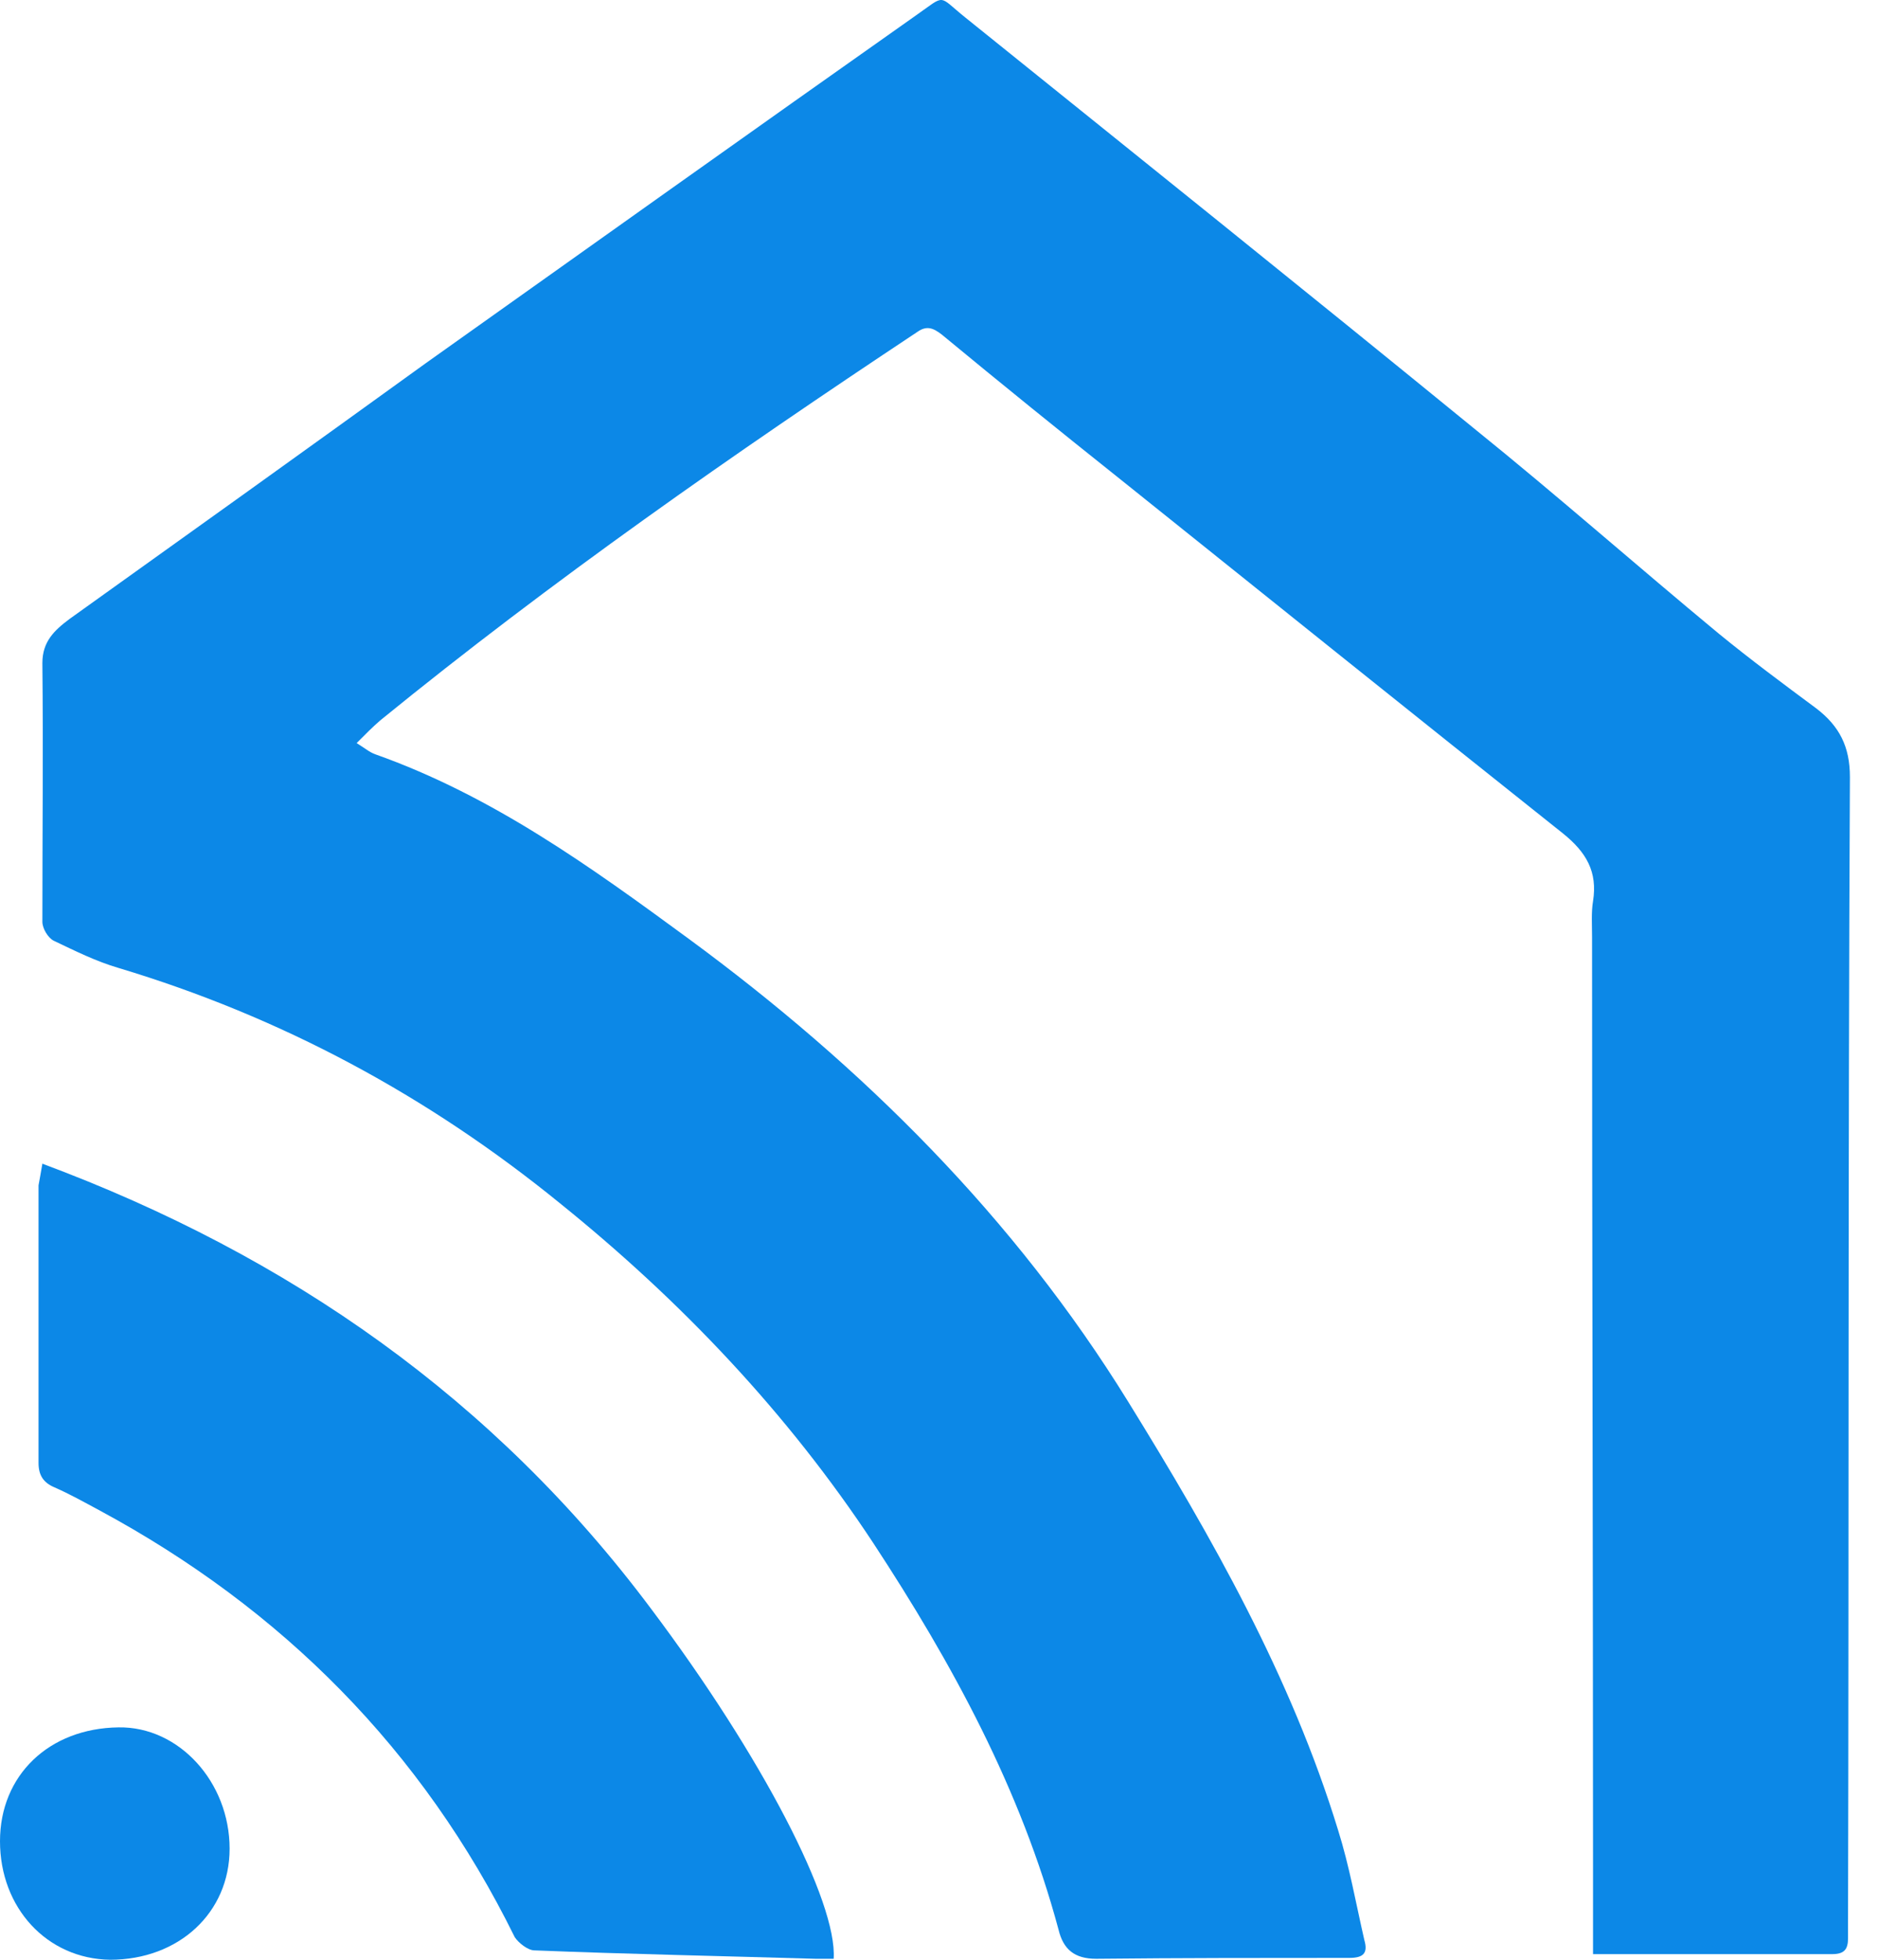 <svg width="23" height="24" viewBox="0 0 23 24" fill="none" xmlns="http://www.w3.org/2000/svg">
<path d="M19.51 23.931C19.51 23.562 19.51 23.228 19.51 22.894C19.51 19.091 19.498 15.277 19.498 11.474C19.498 11.324 19.487 11.174 19.51 11.036C19.567 10.678 19.429 10.437 19.141 10.206C17.332 8.766 15.523 7.314 13.725 5.873C12.987 5.285 12.261 4.698 11.535 4.098C11.432 4.018 11.351 3.983 11.236 4.064C8.977 5.562 6.764 7.106 4.656 8.823C4.563 8.904 4.483 8.984 4.368 9.1C4.46 9.157 4.529 9.215 4.598 9.238C6.027 9.745 7.225 10.609 8.435 11.497C10.567 13.064 12.423 14.908 13.817 17.166C14.843 18.826 15.811 20.531 16.387 22.41C16.525 22.848 16.606 23.309 16.709 23.758C16.756 23.919 16.698 23.977 16.525 23.977C15.488 23.977 14.462 23.977 13.425 23.988C13.16 23.988 13.022 23.873 12.964 23.631C12.503 21.914 11.662 20.37 10.694 18.895C9.645 17.305 8.343 15.933 6.857 14.735C5.243 13.421 3.446 12.453 1.452 11.854C1.175 11.773 0.922 11.646 0.657 11.52C0.588 11.485 0.519 11.37 0.519 11.289C0.519 10.229 0.53 9.18 0.519 8.12C0.519 7.855 0.668 7.717 0.853 7.579C2.305 6.541 3.768 5.493 5.22 4.444C7.214 3.027 9.219 1.598 11.213 0.192C11.593 -0.073 11.478 -0.062 11.823 0.215C13.898 1.886 15.983 3.557 18.058 5.251C19.072 6.069 20.051 6.933 21.054 7.763C21.434 8.074 21.838 8.374 22.241 8.673C22.529 8.892 22.656 9.146 22.656 9.515C22.633 14.182 22.644 18.849 22.633 23.527C22.633 23.597 22.633 23.666 22.633 23.735C22.633 23.873 22.587 23.931 22.437 23.931C21.503 23.931 20.535 23.931 19.51 23.931Z" fill="#0C88E7"/>
<path d="M0.519 14.251C3.549 15.38 6.062 17.143 7.974 19.702C9.334 21.511 10.256 23.297 10.21 23.988C10.141 23.988 10.072 23.988 9.991 23.988C8.839 23.954 7.698 23.931 6.546 23.885C6.465 23.885 6.35 23.793 6.304 23.723C5.174 21.43 3.457 19.702 1.21 18.492C1.037 18.399 0.853 18.296 0.668 18.215C0.53 18.157 0.472 18.065 0.472 17.915C0.472 16.786 0.472 15.657 0.472 14.516C0.484 14.447 0.496 14.389 0.519 14.251Z" fill="#0C88E7"/>
<path d="M0 22.548C0 21.741 0.599 21.165 1.452 21.154C2.19 21.142 2.812 21.822 2.812 22.64C2.812 23.424 2.19 24 1.348 24C0.576 23.988 0 23.366 0 22.548Z" fill="#0C88E7"/>
</svg>
